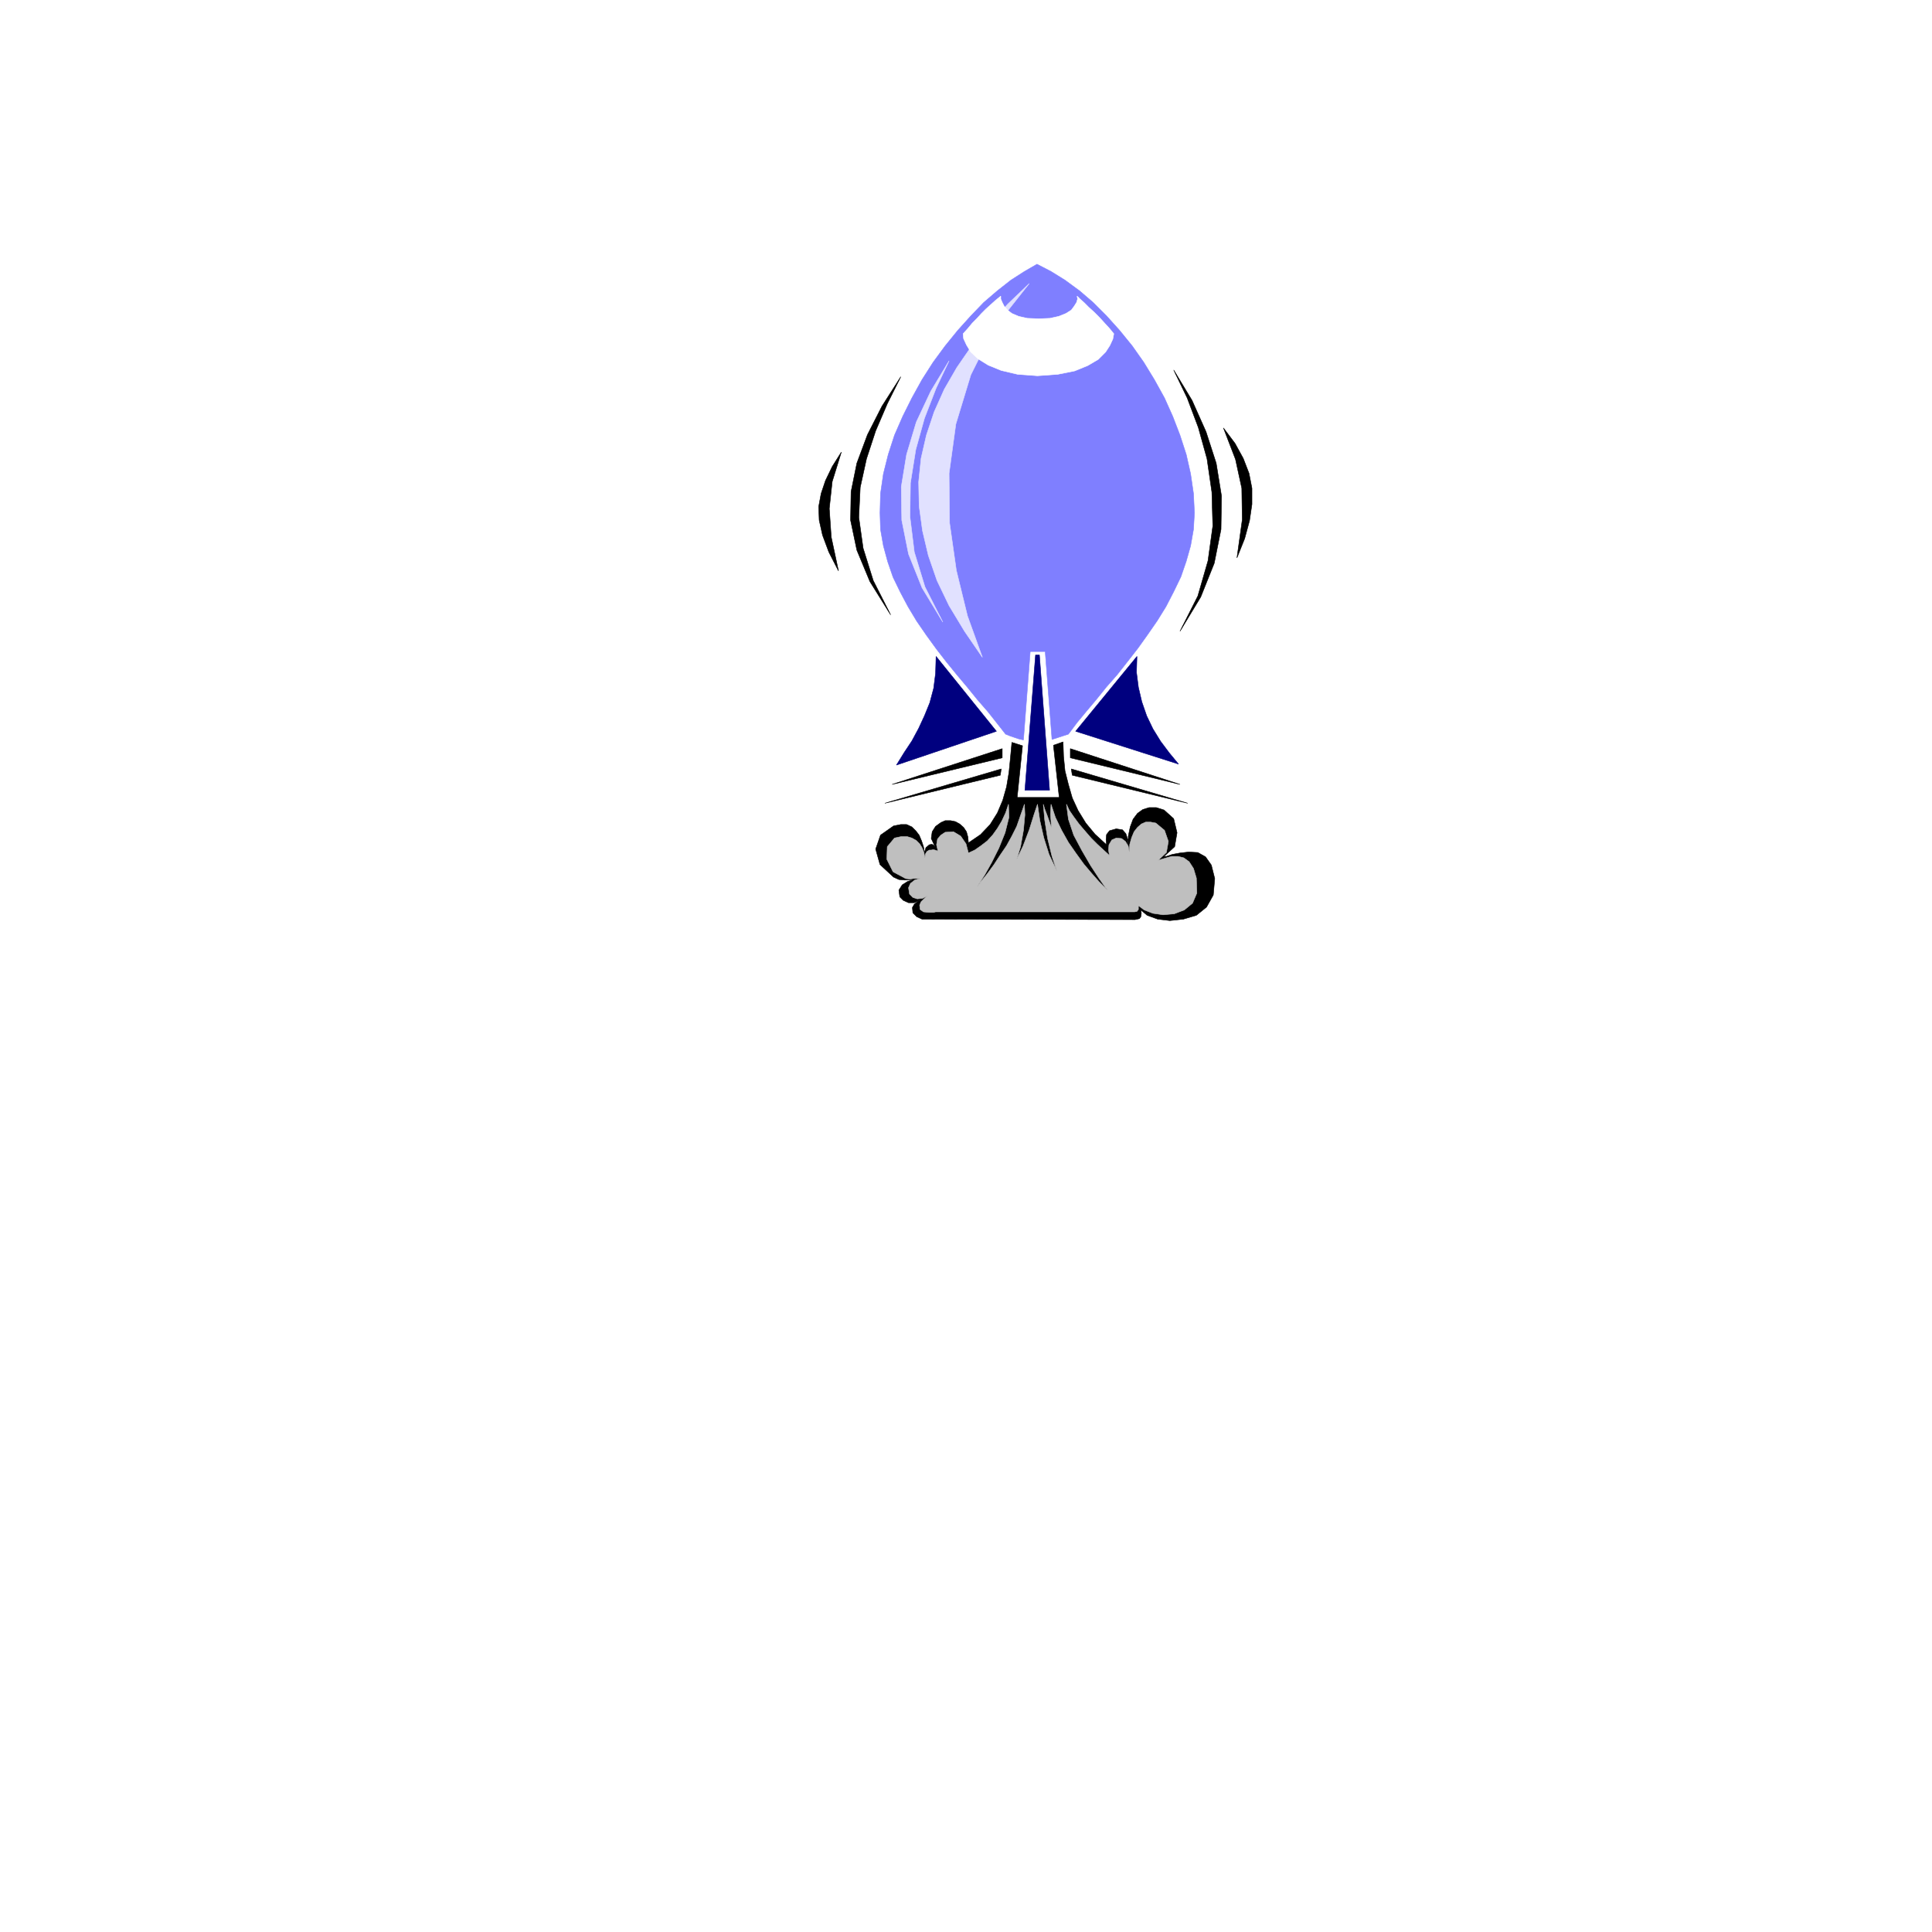 <svg xmlns="http://www.w3.org/2000/svg" width="2993.144" height="2993.144"><rect width="100%" height="100%" fill="#333333" stroke="none"/><defs><clipPath id="a"><path d="M0 0h2993.144v2992.184H0Zm0 0"/></clipPath></defs><path fill="#fff" d="M0 2993.144h2993.144V0H0Zm0 0"/><g clip-path="url(#a)" transform="translate(0 .96)"><path fill="#fff" fill-rule="evenodd" stroke="#fff" stroke-linecap="square" stroke-linejoin="bevel" stroke-miterlimit="10" stroke-width=".729" d="M0 2992.184h2993.145V-.961H0Zm0 0"/></g><path fill-rule="evenodd" stroke="#000" stroke-linecap="square" stroke-linejoin="bevel" stroke-miterlimit="10" stroke-width=".729" d="M1438.95 1424h-10.474l-8.23-3.754-5.992-5.992-.73-8.23 2.972-5.211 4.48-3.75 4.532-3.024-9.012 4.535h-8.96l-8.235-3.754-5.262-5.261-1.457-10.47 5.207-8.233 8.234-5.211 10.473-3.02-7.453.73h-8.23l-8.231-.73-8.234-3.75-20.996-19.434-6.72-23.968 7.5-21.672 20.216-14.223 11.203-2.242h8.96l8.231 3.75 5.992 5.941 5.262 6.774 3.754 8.96 2.969 8.962 1.512 9.011 2.238-7.5 5.21-4.48 3.75-.73 2.243.73 1.512 1.512 1.507 1.457-5.992-12.711 1.512-10.473 5.21-8.234 8.231-5.989 6.723-2.972h8.23l7.504 1.512 6.72 3.699 5.991 5.261 4.48 6.723 2.243 8.23.781 9.016 18.703-12.766 14.953-15.683 11.254-17.973 8.23-19.433 5.942-20.946 3.75-22.453 2.242-22.457 2.239-23.965 16.464 5.262-8.234 80.023h65.125l-8.96-80.804 14.952-5.211.73 22.457 2.24 22.453 5.265 20.945 5.988 20.942 8.961 19.433 11.984 19.489 14.223 17.191 17.922 16.465-.727-8.234.727-7.5 4.535-5.993 10.473-2.968 9.687 1.511 5.266 5.989 2.968 8.96.782 11.204v-16.465l2.968-14.172 4.481-11.98 6.773-9.016 8.23-5.938 9.692-3.023h11.254l11.985 3.754 14.953 13.441 5.207 21.727-3.7 21.672-16.46 15.004h3.699l9.011-3.02 11.985-2.242 13.441-1.512 14.223.781 11.984 6.723 8.961 12.711 5.262 20.945-2.242 25.477-10.473 18.703-15.734 12.715-20.215 5.992-20.942 2.238-18.703-2.238-16.464-5.992-9.743-8.235.782 5.211-.782 5.262-2.242 2.969-6.719 1.512zm0 0"/><path fill="#7f7fff" fill-rule="evenodd" stroke="#7f7fff" stroke-linecap="square" stroke-linejoin="bevel" stroke-miterlimit="10" stroke-width=".729" d="m1606.555 409.297 21.726 11.254 21.672 13.441 22.457 16.465 20.945 17.977 20.942 20.941 20.215 22.457L1754 535.797l17.922 25.426 16.46 26.933 15.735 28.45L1816.832 645l11.254 29.227 9.691 29.906 6.77 29.957 4.48 30.637 1.461 29.957-1.46 25.421-4.481 25.477-6.77 23.914-8.234 23.969-11.2 23.183-11.984 23.184-13.441 21.727-15.004 21.671-14.953 20.946-15.734 20.215-16.465 20.945-16.465 18.703-15.68 19.484-15.734 18.708-14.223 17.19-13.441 17.974-25.426 8.234-10.523-136.191h-23.188l-10.469 136.918-6.722-1.458-6.723-2.242-6.77-2.289-7.453-2.972-13.492-17.192-14.222-17.972-15.684-17.977-15.734-19.434-15.735-18.703-16.465-20.215-15.68-20.214-15.734-21.676-14.953-21.723-13.492-22.457-11.934-22.453-11.254-23.188-8.23-23.91-6.723-24.699-4.48-25.477-.781-25.421.78-29.957 4.481-30.637 7.504-29.957 9.692-29.906L1398.574 645l14.168-28.395 15.734-28.449 17.196-26.933 18.703-25.426 19.484-23.965 20.215-22.457 20.164-20.941 20.996-17.977 20.946-16.465 20.941-13.441zm0 0"/><path fill="#e1e1ff" fill-rule="evenodd" stroke="#e1e1ff" stroke-linecap="square" stroke-linejoin="bevel" stroke-miterlimit="10" stroke-width=".729" d="m1594.574 439.258-53.87 68.094-36.63 73.304-23.234 76.324-10.473 76.329.781 77.109 10.473 73.305 17.191 70.332 23.184 64.343-27.664-40.375-23.965-39.648-18.703-38.918-13.445-38.922-9.012-38.187-5.21-38.137-.782-37.41 3.754-36.676 8.23-35.898 11.985-35.95 15.73-35.168 19.434-33.656 23.187-33.656 26.203-32.926 29.961-32.2zm0 0"/><path fill="#e1e1ff" fill-rule="evenodd" stroke="#e1e1ff" stroke-linecap="square" stroke-linejoin="bevel" stroke-miterlimit="10" stroke-width=".729" d="m1470.367 558.98-20.164 42.622-17.973 46.418-13.496 48.609-8.23 51.633-.73 52.41 6.722 54.601 16.461 53.872 27.719 54.656-32.2-53.145-20.94-52.36-10.473-52.413-.782-51.63 8.23-50.12 15.005-50.121 22.457-47.88zm0 0"/><path fill-rule="evenodd" stroke="#000" stroke-linecap="square" stroke-linejoin="bevel" stroke-miterlimit="10" stroke-width=".729" d="m1395.55 583.676-20.944 41.89-17.973 41.887-14.223 43.399-9.691 44.183-2.242 46.367 6.722 47.88 15.68 50.175 26.937 53.09-32.144-51.633-20.215-48.61-9.742-46.421.781-44.13 8.961-44.128 16.461-44.18 22.457-44.129zm422.794-10.469 20.941 43.398 17.195 45.637 13.493 48.61 7.503 51.632 1.458 52.414-7.45 53.872-15.734 54.601-27.664 54.652 32.144-53.144 20.946-52.36 10.472-52.414.782-51.628-8.235-50.852-15.734-48.66-21.672-48.61zm77.054 89.766 18.704 48.664 9.742 44.855.73 48.664-8.23 59.133 11.98-29.957 7.504-27.668 3.75-25.476v-24.696l-4.531-23.183-8.961-23.184-12.715-23.187zm-591.91 37.41-14.168 45.637-4.535 41.94 3.024 44.13 11.199 52.36-14.953-29.177-9.742-26.152-5.207-23.238-.782-20.942 3.75-20.214 6.774-20.164 10.472-21.727zm0 0"/><path fill="#fff" fill-rule="evenodd" stroke="#fff" stroke-linecap="square" stroke-linejoin="bevel" stroke-miterlimit="10" stroke-width=".729" d="m1725.55 517.043-6.718-8.234-7.504-8.18-8.23-9.012-8.235-8.234-8.23-7.45-6.719-6.773-6.723-5.988-4.53-4.484.78 4.484-1.511 5.262-3.75 5.988-4.48 5.992-8.235 5.211-11.2 4.48-13.495 3.024-17.192.726-17.976-.726-13.442-3.024-10.523-4.48-6.723-5.21-5.207-5.993-3.023-5.988-2.239-5.262v-4.484l-8.234 6.722-7.5 6.774-7.453 6.718-6.719 6.723-6.773 7.504-7.45 7.5-6.773 8.18-7.45 8.234.727 7.5 4.48 9.742 6.774 11.203 11.203 10.473 15.735 9.742 20.16 8.23 25.476 5.993 30.688 2.242 31.418-2.242 26.207-5.262 20.16-8.23 16.465-9.692 11.254-11.254 6.719-10.472 4.484-9.743zm0 0"/><path fill="#00007f" fill-rule="evenodd" stroke="#00007f" stroke-linecap="square" stroke-linejoin="bevel" stroke-miterlimit="10" stroke-width=".729" d="m1450.203 1016.941 93.52 115.973-154.895 52.363 11.985-19.433 11.93-17.977 10.472-19.433 9.016-19.485 8.23-20.215 5.992-22.402 2.969-23.238zm311.247 0-95.032 115.973 159.375 50.852-14.172-17.196-13.492-17.972-11.984-19.434-9.692-20.215-7.5-21.672-5.265-22.457-2.97-23.183zm-157.134-2.241h5.993l15.73 209.495h-38.188zm0 0"/><path fill="#bfbfbf" fill-rule="evenodd" stroke="#bfbfbf" stroke-linecap="square" stroke-linejoin="bevel" stroke-miterlimit="10" stroke-width=".729" d="m1449.422 1412.746-2.969.781h-7.504l-8.23-.78-5.211-3.7-.781-6.774 2.242-5.21 4.48-4.481 5.262-4.531-7.504 3.75-8.23.781-6.723-2.242-5.211-5.262-1.508-9.742 2.969-6.719 6.773-5.261 8.23-2.243h-10.523l-5.21.782-6.72-.782-19.488-10.472-9.687-19.434.726-19.484 11.204-13.442 10.472-2.242h9.012l7.45 2.242 6.773 3.75 5.21 5.211 3.75 5.992 2.973 7.5 1.508 8.235.781-5.992 2.242-3.75 3.7-2.243h3.02l2.972-.73 3.02.73 2.242.73 2.238.782-2.238-9.742 1.511-8.961 5.207-5.992 6.723-4.48 12.766-.782 11.199 6.719 8.234 11.984 3.75 14.223 9.742-4.48 9.692-6.72 9.742-7.503 8.23-8.961 7.504-10.473 6.72-11.254 5.991-12.71 4.48-13.442.731 20.16-5.992 23.969-9.691 23.965-11.254 22.402-10.469 18.703-8.234 12.766-3.75 5.992 3.75-5.262 11.984-14.953 10.473-14.223 9.742-14.953 9.691-14.222 8.23-15.008 7.505-14.953 5.988-17.192 5.992-17.191.73 16.46-2.238 23.915-4.484 25.426-5.988 19.484 9.742-20.215 9.691-25.422 7.5-23.968 5.262-15.68 3.7 25.422 5.991 26.207 8.23 26.156 11.985 25.477-7.449-22.457-6.774-27.715-4.48-28.395-2.242-24.695 2.242 7.45 3.75 9.741 3.75 10.473 2.973 8.96-1.512-20.944.781-15.68 6.723 20.16 9.742 20.215L1655.22 1305l11.98 17.246 11.934 16.465 11.98 14.172 11.254 12.762 10.473 10.472 2.969 2.973-4.48-5.992-8.962-12.715-12.71-19.434-13.497-23.234-12.71-23.914-8.231-24.695-3.024-23.184 4.531 9.687 6.723 9.746 8.23 11.2 8.962 10.472 9.742 11.254 9.746 9.742 9.687 8.961 9.016 8.23-1.512-8.23.73-8.23 4.481-7.504 6.774-2.969 8.23.73 5.992 4.481 4.48 7.5 1.512 8.961.727-11.93 2.973-10.472 3.75-9.012 5.261-6.723 5.993-5.261 6.718-2.969h7.453l8.231 1.512 13.492 11.199 5.992 17.195-3.02 17.242-12.714 11.985 5.262-1.512 7.453-2.238 8.23-2.242h9.742l8.961 2.242 8.235 5.992 6.77 10.469 4.48 14.953.73 23.187-6.719 15.735-12.714 10.468-15.735 5.993-17.191 1.511-15.735-2.293-13.44-5.21-9.017-6.72v5.993l-2.238 2.969-3.699.73zm0 0"/><path fill-rule="evenodd" stroke="#000" stroke-linecap="square" stroke-linejoin="bevel" stroke-miterlimit="10" stroke-width=".729" d="m1658.188 1159.852 169.898 55.382-169.898-41.16zm-105.504 0-170.575 55.382 170.575-41.16zm107.016 31.414 180.316 53.144-178.809-43.398zm-108.528 0-180.316 53.144 178.859-43.398zm0 0"/></svg>
